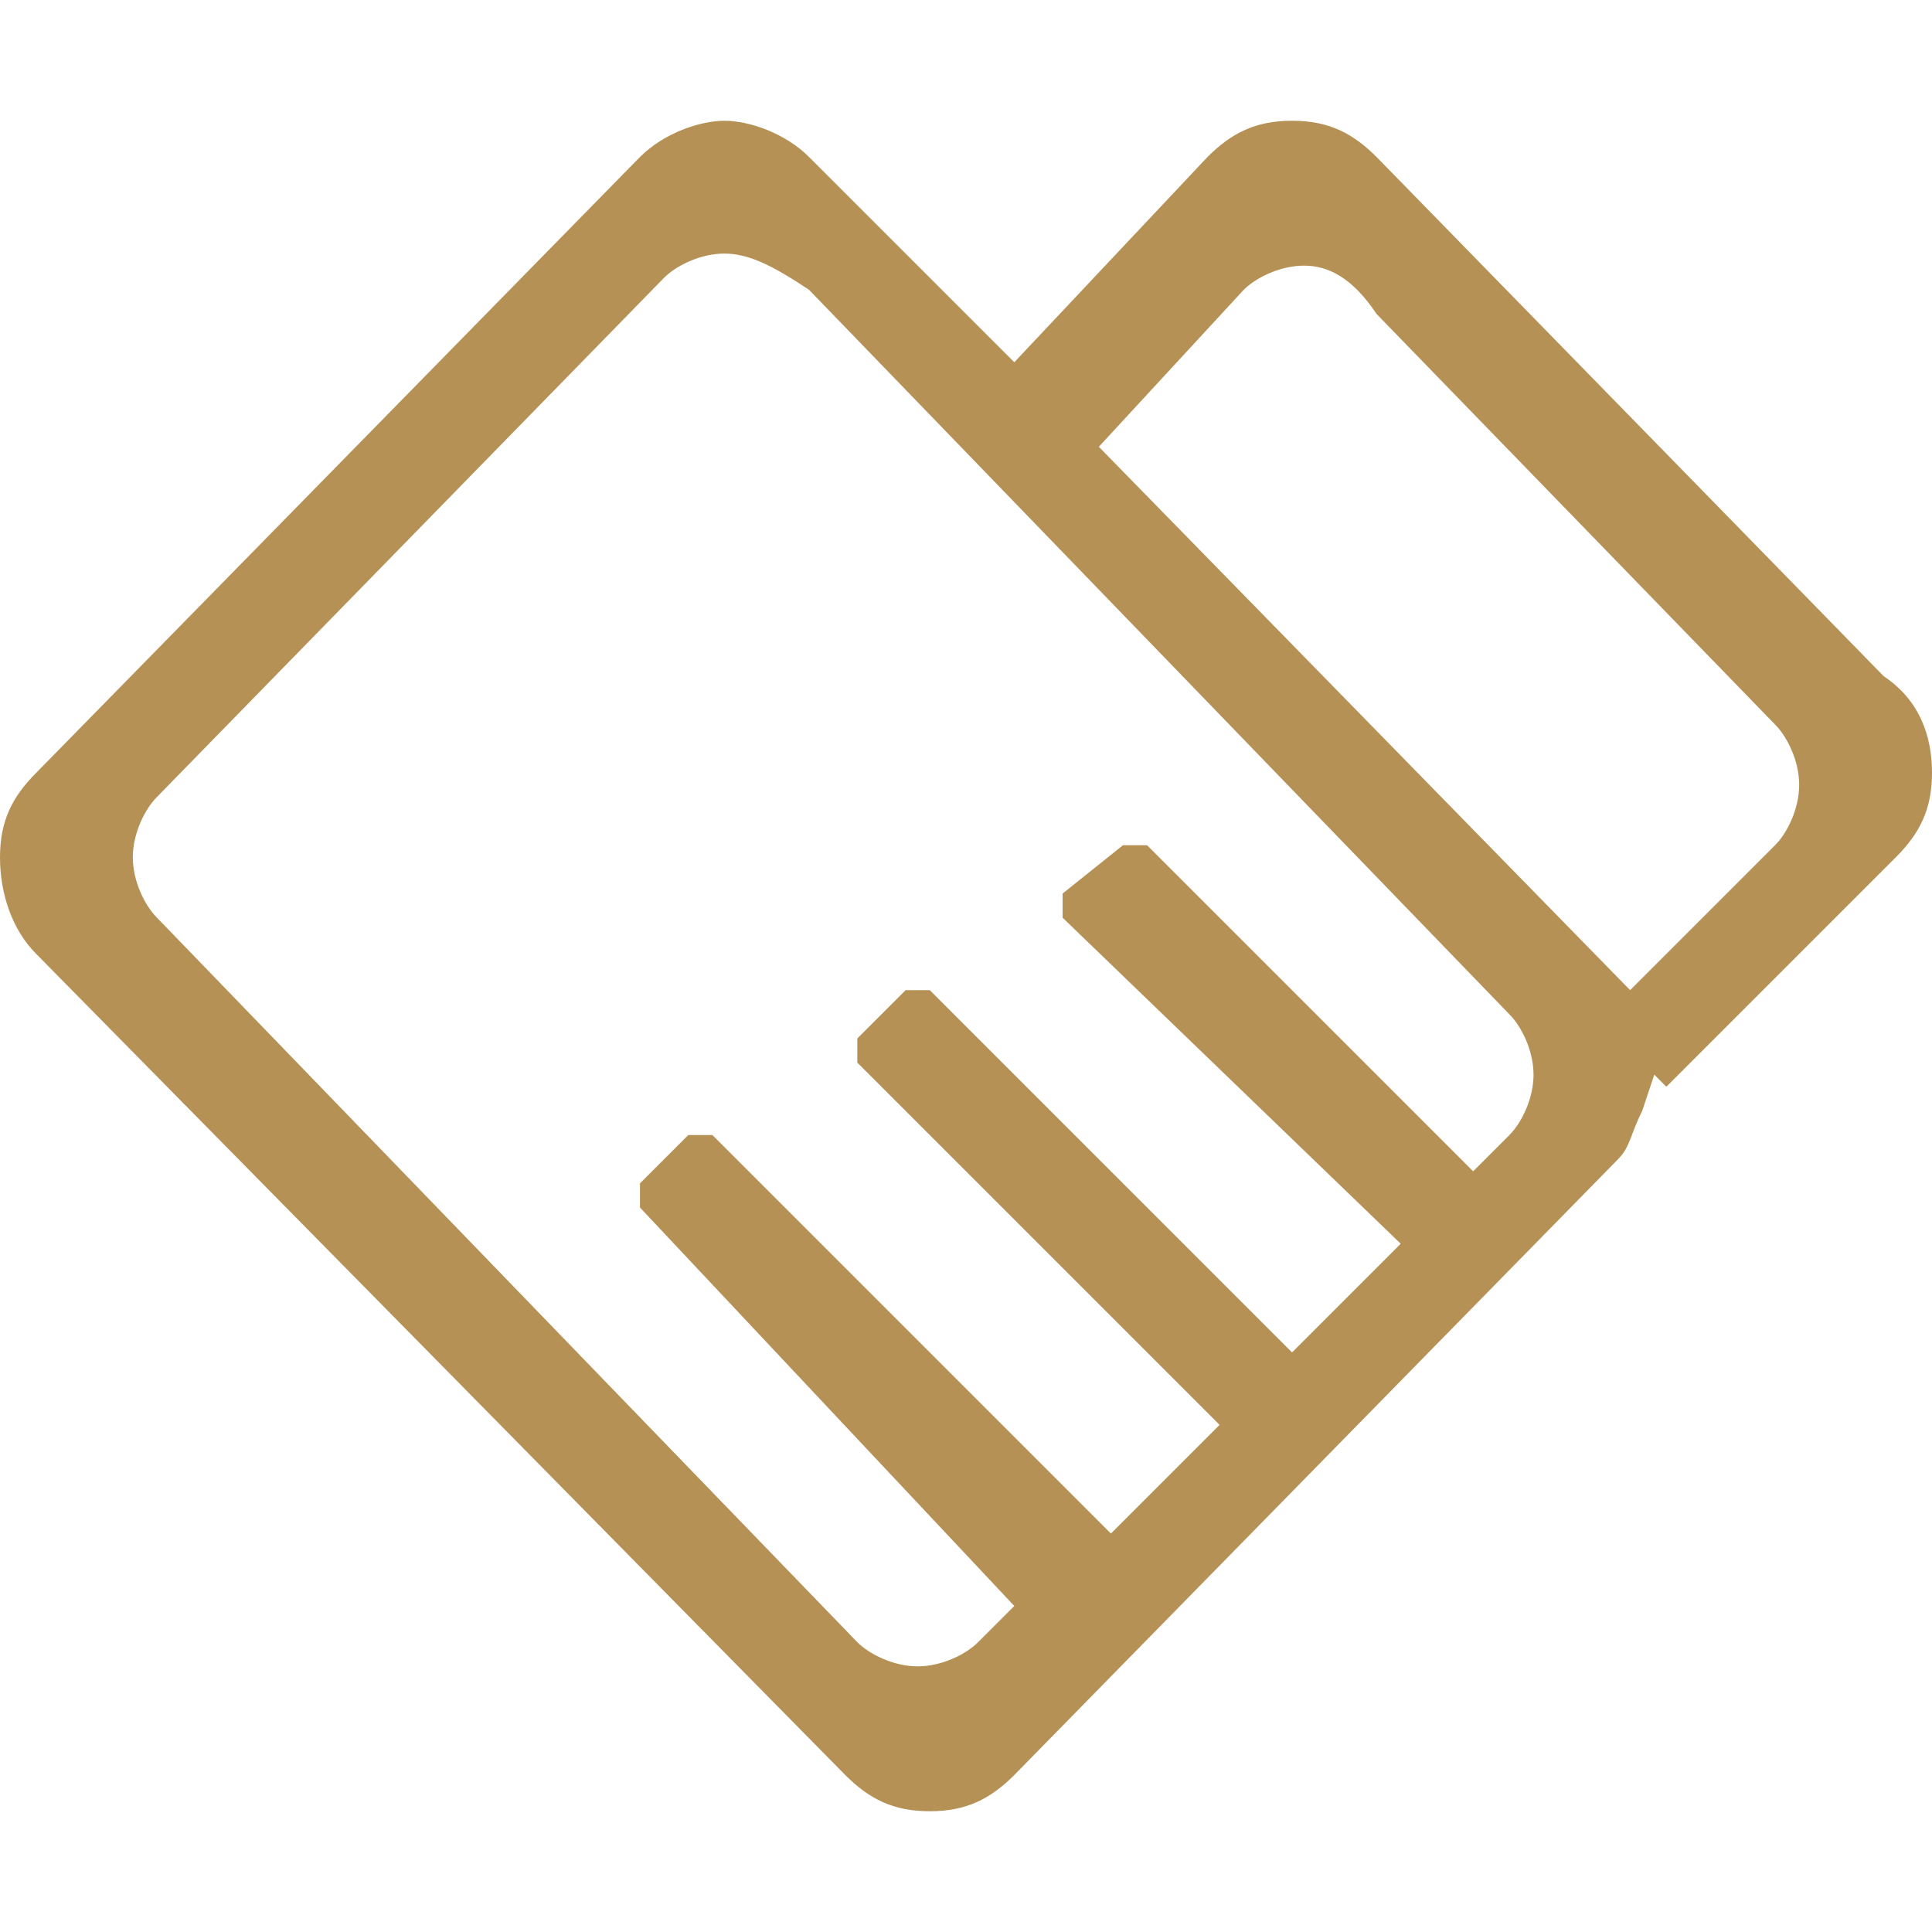 <svg xmlns="http://www.w3.org/2000/svg" xmlns:xlink="http://www.w3.org/1999/xlink" class="icon" viewBox="0 0 1024 1024" width="200" height="200"><path d="M492.8 960c-19.2 0-32-6.4-44.8-19.2L19.2 505.6c-12.8-12.8-19.2-32-19.2-51.2 0-19.2 6.4-32 19.2-44.8l320-326.4c12.8-12.8 32-19.2 44.8-19.2s32 6.4 44.8 19.2L537.6 192 640 83.2c12.8-12.8 25.6-19.2 44.8-19.2s32 6.4 44.8 19.2l268.8 275.2c19.2 12.8 25.6 32 25.6 51.2 0 19.2-6.4 32-19.2 44.8L883.2 576l-6.4-6.4-6.4 19.2c-6.4 12.8-6.4 19.2-12.8 25.6l-320 326.4c-12.8 12.8-25.6 19.2-44.8 19.2zM384 134.4c-12.8 0-25.6 6.4-32 12.8L83.2 422.4c-6.4 6.4-12.8 19.2-12.8 32s6.4 25.6 12.8 32l371.2 384c6.4 6.4 19.2 12.8 32 12.8s25.6-6.4 32-12.8l19.2-19.2L339.2 640v-12.8l25.6-25.6h12.8l211.2 211.2 57.6-57.6-192-192v-12.8l25.6-25.6h12.8l192 192 57.6-57.6-179.2-172.8v-12.8l32-25.6h12.8l172.8 172.8 19.2-19.2c6.4-6.4 12.8-19.2 12.8-32s-6.4-25.6-12.8-32l-371.2-384c-19.2-12.8-32-19.2-44.8-19.2z m307.2 6.4c-12.8 0-25.6 6.4-32 12.8L582.4 236.8l281.6 288L940.8 448c6.4-6.4 12.8-19.2 12.8-32s-6.4-25.6-12.8-32l-211.2-217.6c-12.8-19.2-25.6-25.6-38.4-25.6z" fill="#B69156"></path></svg>